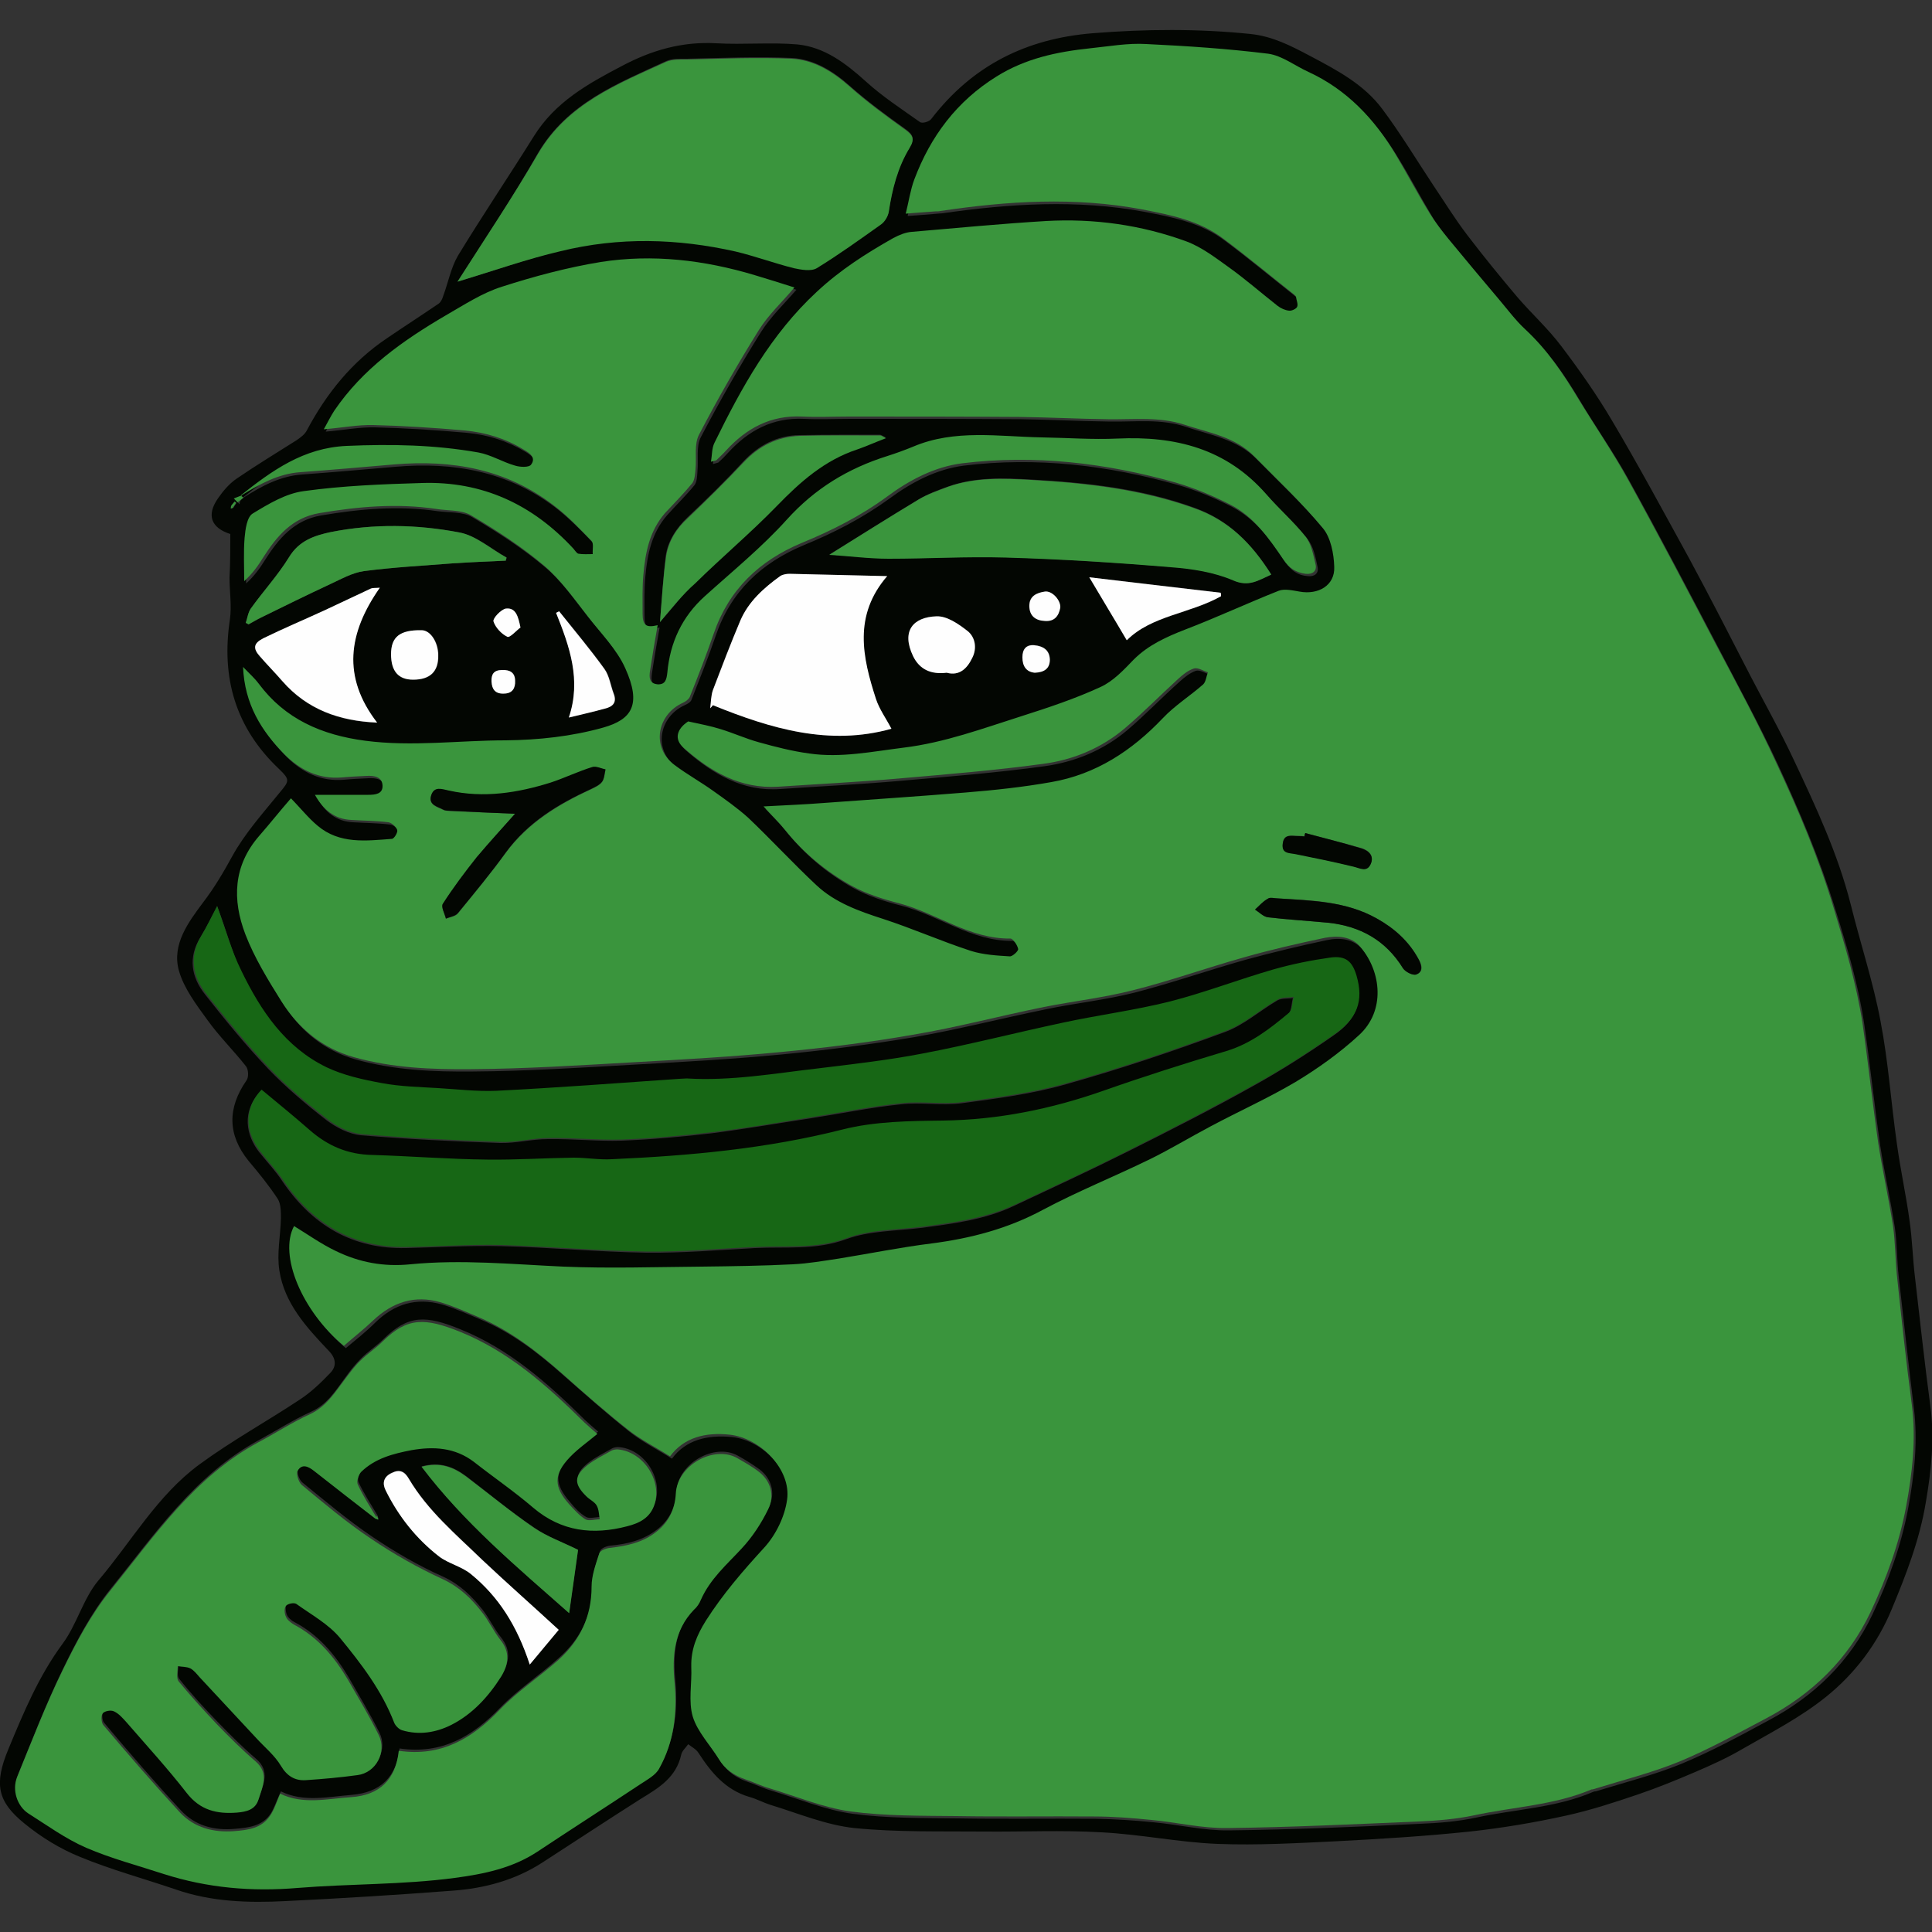 <?xml version="1.0" encoding="utf-8"?>
<!-- Generator: Adobe Illustrator 28.0.0, SVG Export Plug-In . SVG Version: 6.00 Build 0)  -->
<svg version="1.1" id="Layer_1" xmlns="http://www.w3.org/2000/svg" xmlns:xlink="http://www.w3.org/1999/xlink" x="0px" y="0px"
	 viewBox="0 0 500 500" style="enable-background:new 0 0 500 500;" xml:space="preserve">
<rect x="0" y="0" width="500" height="500" fill="#333333" stroke="none"/>
<style type="text/css">
	.st0{fill:#030602;}
	.st1{fill:#3A953D;}
	.st2{fill:#176715;}
	.st3{fill:#FEFEFE;}
</style>
<g>
	<path class="st0" d="M59.6,138.2c-5-1.6-6.2-4.9-3.2-9.2c1.3-1.9,2.9-3.8,4.8-5.1c5.1-3.5,10.4-6.7,15.6-10c1-0.7,2.1-1.5,2.6-2.5
		c5.1-9.6,11.7-17.8,20.8-23.9c4.4-3,8.9-5.9,13.3-8.9c0.6-0.4,1-1.3,1.2-2c1.3-3.5,2-7.3,3.8-10.4c6.4-10.5,13.2-20.6,19.7-31
		c5.5-8.8,13.9-13.5,22.7-18.1c7.7-4.1,15.6-6.4,24.5-5.9c7,0.4,14.1-0.3,21,0.3c7,0.7,12.5,4.9,17.7,9.6c4.3,3.9,9.2,7.1,14,10.5
		c0.6,0.4,2.4-0.1,2.9-0.8C251.6,17,265.5,10,282.8,8.6c13.7-1.1,27.3-1.2,40.9,0.2c5.6,0.6,10.3,3,15.2,5.6
		c7,3.7,14.1,7.4,18.9,13.9c4.7,6.3,8.8,13.1,13.1,19.6c2.9,4.3,5.6,8.7,8.8,12.9c4.2,5.5,8.6,10.9,13,16.1
		c3.7,4.3,7.9,8.1,11.3,12.6c4.7,6.2,9.2,12.6,13.1,19.2c7,11.8,13.5,23.9,20.1,35.9c5.4,10,10.6,20.2,15.8,30.3
		c3.8,7.3,7.8,14.4,11.3,21.9c5.7,12.1,11.4,24.3,14.7,37.4c2.5,10.1,5.8,20,7.7,30.2c2,10.4,2.7,21,4.2,31.5
		c0.9,6.7,2.4,13.4,3.3,20.1c0.7,4.8,0.8,9.7,1.4,14.6c1.3,11.2,2.5,22.3,4,33.5c1.1,8.3,0.2,16.5-1.2,24.7
		c-1.6,9.7-5.1,18.7-8.8,27.6c-3.7,9-9.6,16.8-17.1,22.8c-6.6,5.3-14.2,9.2-21.5,13.4c-3.9,2.3-8.1,4.2-12.3,6
		c-4.9,2.1-9.8,4.1-14.8,5.8c-6.2,2.1-12.3,4.1-18.7,5.5c-8.2,1.8-16.5,3.2-24.8,4.1c-11.4,1.2-22.8,1.9-34.3,2.5
		c-10.3,0.5-20.7,1.1-31,0.7c-10-0.4-20-2.5-30.1-3c-10.1-0.6-20.3-0.1-30.4-0.2c-11.2-0.1-22.4,0.2-33.5-0.9
		c-7.4-0.8-14.5-3.8-21.7-6c-1.9-0.6-3.7-1.6-5.6-2.1c-6-1.8-9.7-6.2-13-11.3c-0.6-1-1.8-1.6-2.7-2.3c-0.6,0.9-1.6,1.7-1.8,2.7
		c-1.3,5.9-5.8,8.6-10.4,11.4c-8.5,5.4-17,11-25.5,16.5c-7.1,4.6-15,6.7-23.2,7.3c-14.4,1.1-28.9,2-43.3,2.7
		c-9.6,0.5-19.2,0.2-28.4-3c-8.2-2.8-16.7-5.1-24.7-8.4c-5.2-2.1-10.1-5.1-14.5-8.7c-7-5.7-7.9-10.2-4.1-19.3
		c3.9-9.4,7.8-18.8,14-27.2c3.7-5,5.3-11.6,9.2-16.3c8.6-10.1,15.3-22.1,26.2-30.1c8.3-6.1,17.4-11.1,26-16.8
		c2.9-1.9,5.4-4.3,7.8-6.8c1.8-1.8,1.6-3.9-0.4-5.9c-5.7-6-11.4-12.2-12.7-20.7c-0.7-4.4,0.3-9,0.4-13.5c0-1.7,0-3.7-0.8-5
		c-2.3-3.5-4.9-6.7-7.6-9.9c-5.4-6.7-5.5-13.6-0.5-20.8c0.6-0.8,0.5-2.8-0.1-3.6c-3.2-4.1-7-7.8-10-12c-2.9-4-6.1-8.2-7.4-12.8
		c-1.9-6.8,2.5-12.6,6.3-17.7c2.9-3.8,5.2-7.7,7.5-11.9c3.3-6,8-11.2,12.3-16.5c2.5-3,2.7-3.3-0.2-6.1c-11.2-10.6-15-23.5-12.7-38.7
		c0.5-3.5-0.1-7.2-0.1-10.8C59.6,145.8,59.6,142,59.6,138.2z M60.4,131.4c0.3-0.4,0.5-0.8,0.8-1.2c-0.1-0.1-0.3-0.2-0.4-0.3
		c-0.3,0.4-0.6,0.7-0.9,1.1c0,0.2-0.1,0.4-0.1,0.7C60,131.5,60.2,131.4,60.4,131.4z M97.1,392.9c0.3,0.1,0.6,0.2,0.9,0.3
		c-0.1-0.3-0.2-0.7-0.3-1c-1.7-2.9-3.5-5.6-4.9-8.6c-0.4-0.8,0.2-2.6,0.9-3.3c3.6-3.5,8.3-4.7,13-5.6c5.7-1,11.3-0.7,16.1,3
		c5.2,3.9,10.5,7.7,15.4,11.9c7.3,6.2,15.5,7.1,24.3,4.8c3.1-0.8,6-2.2,7.1-5.7c2-6.3-3-13.8-9.6-14.2c-0.5,0-1.1,0.1-1.5,0.3
		c-2.1,1.2-4.4,2.3-6.3,3.8c-3.5,2.8-3.5,4.9-0.2,8.1c0.8,0.8,2.1,1.3,2.6,2.3c0.6,1,0.6,2.4,0.8,3.6c-1.3,0-2.8,0.5-3.7,0
		c-1.6-0.9-3-2.4-4.2-3.9c-4-4.6-4.1-7.7,0.2-12.2c2.1-2.2,4.7-4,7.1-6c-1.2-1-2.3-2-3.4-3c-9.6-9.5-19.6-18.4-32.3-23.5
		c-8.8-3.6-13.4-3.8-19.8,2.5c-1.8,1.8-4,3.2-5.8,5c-1.5,1.5-2.8,3.1-4,4.8c-2.6,3.5-4.8,7.2-9.1,9.1c-4.6,2.1-9,4.9-13.4,7.3
		c-16.6,9-26.9,24.3-38.3,38.4c-5,6.2-8.8,13.4-12.3,20.6c-4.4,9-8,18.4-11.8,27.7c-1.3,3.2,0,7.5,2.9,9.3c4.9,3.2,9.7,6.6,15,8.9
		c6.4,2.8,13.3,4.7,20.1,6.8c11.3,3.6,22.7,4.6,34.6,3.6c13.5-1.1,27.2-0.8,40.7-2.6c7.5-1,14.9-2.5,21.4-6.8
		c8.9-5.9,17.8-11.6,26.7-17.5c1.7-1.1,3.8-2.3,4.8-4c3.7-6.8,4.7-14.3,4-22c-0.7-7-0.2-13.6,5-19.1c0.7-0.8,1.4-1.7,1.8-2.6
		c2.3-5.3,6.6-9,10.5-13.2c2.8-3,5.1-6.6,6.9-10.2c1.8-3.7,0.6-7.4-2.4-9.7c-1.8-1.3-3.7-2.5-5.7-3.6c-5.9-3.3-15.4,1.9-15.8,9.2
		c-0.2,4-1.8,7.4-5,9.9c-3.6,2.8-7.7,3.8-12.1,4.2c-1,0.1-2.5,0.7-2.7,1.4c-0.9,2.8-2,5.8-2,8.6c0.1,7.8-3,14.1-8.7,19.1
		c-4.9,4.4-10.5,8.1-15.1,12.8c-7.2,7.5-15.2,12.2-26.1,10.6c-0.8,7.5-5.1,11.4-12.3,12c-6.2,0.5-12.5,2-18.4-0.9
		c-1,2.1-1.6,4-2.6,5.7c-2.2,3.3-5.7,3.7-9.3,4c-5.4,0.5-10.3-0.8-14-4.8c-6.9-7.4-13.4-15-19.9-22.7c-0.5-0.6-0.6-2.4-0.1-3
		c0.5-0.6,2.2-0.8,2.9-0.5c1.3,0.6,2.4,1.8,3.3,2.9c5.2,6,10.6,11.9,15.5,18.2c3.5,4.4,7.8,5.5,13,5.1c2.4-0.2,4.8-0.7,5.6-3.4
		c1-3.3,2.9-6.7-0.8-9.9c-3.5-3-6.7-6.2-9.9-9.5c-3.5-3.6-6.9-7.3-10-11.2c-0.7-0.8-0.2-2.6-0.2-3.9c1.1,0.2,2.3,0.1,3.3,0.6
		c0.9,0.4,1.6,1.4,2.3,2.2c4.9,5.3,9.9,10.6,14.8,15.9c2.2,2.3,4.7,4.4,6.3,7.1c1.6,2.7,3.7,3.8,6.5,3.7c4.4-0.2,8.9-0.7,13.3-1.3
		c4.8-0.6,7.7-6,5.5-10.4c-2.4-4.8-5.2-9.5-7.9-14.2c-3.5-5.9-7.8-11.1-14.1-14.4c-0.8-0.4-1.7-1.2-2-2c-0.3-0.8-0.4-2.2,0-2.8
		c0.5-0.6,2.1-0.9,2.7-0.5c3.9,2.8,8.3,5.2,11.3,8.8c5.5,6.7,10.8,13.6,14,21.9c0.3,0.8,1.2,1.8,2.1,2c4.4,1.3,8.7,0.6,12.7-1.4
		c5.6-2.8,9.7-7.3,12.9-12.5c1.9-3.1,2.4-6.2-0.2-9.5c-1.8-2.2-3-4.9-4.8-7.2c-2.8-3.5-5.8-6.5-10.1-8.5
		c-6.5-2.9-12.7-6.5-18.6-10.5c-6.2-4.2-12-9.1-17.9-13.9c-0.9-0.7-1.6-2.8-1.1-3.6c1.1-2,2.8-1.2,4.3,0
		C86.5,384.8,91.8,388.9,97.1,392.9z M63,128.8c4.7-3,9.5-5.6,15.2-6c8.1-0.6,16.1-1.3,24.2-2c15-1.3,29.1,1.2,41.4,10.6
		c3.5,2.7,6.7,6,9.8,9.2c0.6,0.6,0.2,2.2,0.3,3.4c-1.2,0-2.5,0.1-3.7-0.1c-0.5-0.1-0.9-0.9-1.3-1.3c-10.6-11.4-23.6-17.4-39.2-17
		c-10.2,0.3-20.5,0.7-30.6,2.1c-4.6,0.6-9.2,3.3-13.2,5.8c-1.5,0.9-1.9,4.1-2.1,6.3c-0.3,3.7-0.1,7.5-0.1,11.2
		c2.1-1.9,3.6-4,4.9-6.1c3.5-5.5,7.5-10.3,14.5-11.5c10-1.7,20.1-2.6,30.2-1.1c3,0.4,6.6,0.1,9,1.6c6.6,3.9,13.1,8.1,18.9,13
		c4.4,3.7,7.8,8.7,11.4,13.2c3.4,4.3,7.5,8.4,9.7,13.4c4.2,9.5,1.7,13.3-5.7,15.4c-8.3,2.3-16.7,3.2-25.2,3.3
		c-12.1,0.1-24.2,1.8-36.4,0.1c-11.3-1.5-20.6-5.6-27.6-14.8c-1-1.4-2.3-2.5-4-4.3c0.4,9.7,4.8,16.5,10.7,22.6
		c4.1,4.1,8.9,6.5,14.9,6c2.1-0.2,4.3-0.3,6.4-0.4c1.9-0.1,4,0.2,4.1,2.5c0.1,2.2-1.9,2.4-3.7,2.4c-4.5,0-9.1,0-13.8,0
		c2.1,3.9,5,6.3,9.4,6.5c3.2,0.2,6.4,0.2,9.6,0.6c0.9,0.1,2,1.1,2.3,2c0.2,0.6-0.9,2.3-1.4,2.3c-6.7,0.5-13.5,1.5-19.2-3.4
		c-2.4-2-4.4-4.5-6.9-7.1c-2.7,3.3-5.4,6.6-8.2,9.7c-6.8,7.7-7,16.6-3.6,25.5c2.3,6.1,5.8,11.8,9.3,17.3
		c4.4,7.1,10.6,12.2,18.8,14.5c10,2.8,20.2,3.2,30.4,3.1c14-0.1,28.1-1,42.1-1.8c12.5-0.7,25.1-1.4,37.6-2.6
		c11.5-1.1,23.1-2.6,34.5-4.5c11.4-2,22.7-4.9,34-7.2c7.6-1.6,15.4-2.4,22.9-4.3c9.7-2.5,19.1-5.8,28.7-8.5c7-1.9,14-3.6,21.1-5.1
		c3.3-0.7,6.8-0.4,9.2,2.4c5.4,6.4,6.5,16.6-0.4,22.8c-5,4.5-10.6,8.6-16.4,12.1c-7.1,4.3-14.7,7.7-22,11.5
		c-5.3,2.8-10.4,5.9-15.7,8.5c-9.2,4.5-18.7,8.3-27.7,13.1c-9.1,4.8-18.7,7.4-28.8,8.7c-8,1-15.9,2.6-23.9,3.9c-4,0.6-8,1.3-12,1.5
		c-7.9,0.4-15.8,0.5-23.6,0.6c-11.9,0.1-23.9,0.5-35.8,0c-13.2-0.6-26.4-1.9-39.6-0.6c-6.9,0.7-13.2-0.6-19.2-3.4
		c-3.8-1.8-7.3-4.3-10.9-6.5c-4,7.4,2,21.9,12.9,31c2.5-2.1,5.2-4.2,7.6-6.6c4.9-4.8,10.6-6.6,17.3-4.7c3.4,1,6.7,2.5,10,3.9
		c8.1,3.4,15,8.7,21.6,14.6c5.6,4.9,11.2,9.9,17,14.5c3.3,2.6,7.1,4.5,10.9,6.9c3.6-4.9,9.2-6.2,15.5-5.6c8,0.8,15.9,9,14.8,16.8
		c-0.6,4.4-3,9.1-5.9,12.4c-5.5,6-10.8,12-15.1,18.9c-2.4,3.8-3.9,7.5-3.8,11.9c0.1,4.3-0.8,8.9,0.4,13c1.2,3.9,4.4,7.3,6.7,10.9
		c1.7,2.7,4,4.3,6.9,5.3c2.1,0.7,4.1,1.7,6.2,2.3c7,2.1,13.9,5,21,6c9,1.2,18.2,1.1,27.4,1.2c11.8,0.2,23.7,0,35.6,0.1
		c5,0.1,10,0.4,14.9,0.9c6.5,0.6,13.1,2.2,19.6,2.1c16.5-0.2,33-0.9,49.4-1.7c4.9-0.2,9.8-0.6,14.5-1.6c10.1-2.2,20.7-2.5,30.4-6.7
		c0.2-0.1,0.4-0.1,0.6-0.1c7.4-2.3,15-4.2,22.1-7.1c7.7-3.2,15.1-7.2,22.5-11.2c11.9-6.3,21.2-15.3,27-27.5
		c4.1-8.7,7.4-17.7,9.2-27.3c1.6-8.7,2.6-17.3,1.5-26.2c-1.4-11.2-2.6-22.5-3.9-33.8c-0.5-4.2-0.4-8.5-1-12.7
		c-1.1-7.1-2.7-14.2-3.8-21.3c-1.5-10.4-2.6-20.8-4.1-31.2c-1.5-10.2-4.4-20-7.5-29.9c-4-13-9.2-25.3-14.9-37.6
		c-4.8-10.3-10.2-20.2-15.4-30.2c-7.6-14.5-15.2-29-23.1-43.3c-3.9-7.1-8.6-13.7-12.7-20.6c-3.9-6.5-8.1-12.7-13.7-17.9
		c-2.6-2.4-4.8-5.4-7.1-8.1c-4.3-5-8.5-10.1-12.7-15.2c-1.7-2.1-3.5-4.3-4.9-6.7c-3-5-5.7-10.2-8.8-15.2
		c-5.6-9.2-12.7-16.8-22.6-21.4c-3.5-1.6-6.8-4.2-10.4-4.7c-10.4-1.3-20.9-2.1-31.5-2.5c-4.9-0.2-9.8,0.7-14.6,1.1
		c-8.5,0.8-16.7,2.6-24.2,7.3c-10.3,6.5-17.1,15.6-21.3,26.7c-1,2.7-1.4,5.6-2.2,8.8c3-0.2,5.4-0.4,7.7-0.6c0.4,0,0.8-0.1,1.3-0.1
		c17.4-2.5,34.8-3.6,52.2-0.4c7.3,1.4,14.7,2.8,20.9,7.5c6.3,4.7,12.3,9.7,18.5,14.6c0.2,0.1,0.4,0.3,0.4,0.5
		c0.2,0.9,0.6,1.9,0.3,2.6c-0.2,0.6-1.4,1.1-2.1,1c-1-0.1-2.1-0.5-2.9-1.2c-4.2-3.3-8.2-6.8-12.5-9.9c-3.5-2.5-7.1-5.3-11.1-6.8
		c-11.7-4.4-23.9-6-36.4-5.3c-11.6,0.7-23.1,1.8-34.7,2.8c-1.6,0.1-3.3,0.8-4.8,1.6c-7.1,4-13.8,8.3-19.8,13.9
		c-12,11-19.6,24.8-26.5,39.1c-0.7,1.3-0.6,3-0.9,4.9c1-0.3,1.2-0.3,1.4-0.4c0.9-0.8,1.7-1.6,2.5-2.5c5.3-5.8,11.6-9.2,19.7-8.8
		c4,0.2,8,0,12.1,0c14.7,0,29.4,0,44.1,0.1c7.7,0.1,15.3,0.5,23,0.6c6.6,0.1,13.2-0.8,19.7,1.4c6.3,2.1,13.1,3.2,18.1,8.2
		c6,6.1,12.3,11.9,17.7,18.5c2.1,2.5,2.9,6.7,3,10.1c0.1,4.8-4.1,7.3-9,6.4c-1.8-0.3-3.8-0.8-5.4-0.2c-8.1,3.2-16,6.9-24.1,10
		c-4.9,1.9-9.6,4-13.4,7.8c-2.6,2.6-5.3,5.6-8.6,7.1c-6.5,3-13.4,5.3-20.3,7.5c-10.1,3.2-20.1,6.9-30.7,8.2
		c-8.1,1-16.2,2.7-24.4,1.5c-4.4-0.6-8.7-1.8-13-2.9c-3.4-0.9-6.6-2.4-9.9-3.4c-2.5-0.8-5.2-1.2-8.4-2c-2.9,1.9-3.7,4.6-1.1,6.9
		c7,6.1,14.7,10.7,24.4,10c10.3-0.7,20.6-1.2,30.9-2.1c12.5-1.1,25.1-2.1,37.5-3.8c7.9-1.1,15.2-4.1,21.4-9.3c4.7-4,9-8.5,13.6-12.6
		c1.2-1.1,2.7-2.3,4.2-2.8c1-0.3,2.4,0.6,3.6,1c-0.4,1.1-0.5,2.5-1.2,3.1c-3.4,3-7.4,5.5-10.5,8.8c-8,8.4-17.3,14.5-28.8,16.5
		c-7.3,1.3-14.8,2-22.2,2.7c-12.2,1.1-24.4,1.9-36.6,2.7c-5,0.4-10.1,0.6-15.7,0.9c2.1,2.3,3.9,4,5.5,6c4.8,6,10.6,10.8,17.2,14.5
		c3.8,2.1,8.2,3.5,12.5,4.6c9.7,2.5,18.1,9.2,28.7,9.1c0.7,0,1.8,1.6,2,2.7c0.1,0.5-1.5,1.9-2.2,1.9c-3.4-0.2-6.9-0.3-10-1.4
		c-7.7-2.5-15.1-5.8-22.8-8.3c-6.2-2-12.4-4.2-17.2-8.7c-6.1-5.6-11.7-11.8-17.7-17.5c-2.7-2.6-5.9-4.8-9-6.9
		c-3.3-2.3-6.8-4.3-10-6.7c-6.2-4.6-4.5-13.1,2.1-16.1c0.7-0.3,1.6-0.8,1.8-1.5c2.1-5.4,4.3-10.8,6.2-16.4
		c3.9-11.5,11.8-18.9,22.8-23.5c7.8-3.2,15.2-7,22.1-12c5.8-4.3,12.3-7.7,19.4-8.6c18.7-2.3,37.2-0.1,55.3,5
		c4.9,1.4,9.6,3.4,14.1,5.7c6.1,3.2,10.1,8.7,13.8,14.3c1.4,2.1,3.1,3.4,5.7,3.6c1.8,0.2,2.9-0.7,2.6-2.3c-0.5-2.5-1.1-5.4-2.6-7.3
		c-3.1-3.9-6.9-7.2-10.2-11c-10.3-11.7-23.6-15.1-38.5-14.4c-6.5,0.3-13-0.2-19.5-0.3c-11.2-0.2-22.5-2.3-33.4,2.4
		c-2.1,0.9-4.4,1.7-6.6,2.4c-10.2,3.1-18.8,8.3-26.1,16.5c-6.4,7.2-14,13.3-21.2,19.8c-5.9,5.3-9,12-9.7,19.8
		c-0.1,1.6-0.4,3.1-2.5,3c-2.2-0.1-2.2-1.7-2-3.3c0.6-4,1.3-8,2-12c-3.1,0.7-3.9,0.2-3.9-3.1c0-3.3-0.1-6.6,0.2-9.9
		c0.5-5.8,1.6-11.4,5.6-16c2.3-2.6,4.9-5.1,7.1-7.8c0.7-0.9,0.7-2.3,0.8-3.6c0.3-3-0.4-6.5,0.9-8.9c4.8-9.2,10-18.3,15.5-27.1
		c2.5-4,6-7.3,9.2-11c-3.5-1.1-6.9-2.2-10.3-3.2c-13-3.9-26.3-5.5-39.8-3.4c-8.7,1.4-17.3,3.7-25.6,6.4c-5.1,1.7-9.8,4.7-14.5,7.4
		c-11.1,6.5-21.5,13.8-28.9,24.7c-0.9,1.3-1.6,2.8-2.7,4.8c4.8-0.4,8.8-1.2,12.8-1.1c7.9,0.2,15.8,0.7,23.6,1.4
		c5.5,0.5,10.6,2.1,15.4,5c1.6,1,3.2,2.2,1.8,3.9c-0.6,0.7-2.8,0.6-4.1,0.2c-3.2-1-6.3-2.9-9.5-3.4c-11.3-2-22.6-2.2-34.1-1.7
		c-11.3,0.5-19.3,6.4-27.4,12.8c-0.6,0.2-1.2,0.5-1.8,0.7c0.3,0.3,0.7,0.7,1,1C62,129.6,62.5,129.2,63,128.8z M56.2,234.5
		c-1.4,2.7-2.7,5.4-4.3,8c-3.3,5.3-2.4,10.4,1.2,14.9c5.2,6.6,10.5,13.1,16.3,19.2c4.6,4.8,9.8,9.2,15.1,13.3
		c2.5,1.9,5.8,3.6,8.9,3.9c12,1,24,1.6,36,2c4.1,0.1,8.2-1,12.4-1c6.4-0.1,12.8,0.6,19.1,0.4c7.7-0.3,15.5-1,23.2-1.9
		c8.6-1.1,17.2-2.6,25.8-3.9c7.7-1.2,15.4-2.8,23.2-3.6c5.2-0.6,10.7,0.4,15.9-0.3c9-1.2,18.2-2.4,26.9-4.9
		c13.9-3.9,27.6-8.5,41.1-13.5c4.9-1.8,9-5.5,13.6-8.2c1.1-0.6,2.6-0.4,4-0.6c-0.4,1.4-0.3,3.3-1.2,4.1c-4.9,4.1-9.9,8-16.2,9.9
		c-10.7,3.2-21.3,6.6-31.9,10.3c-13.4,4.7-27.1,7.5-41.4,7.7c-8.7,0.1-17.6,0.2-26,2.3c-19.6,5-39.6,6.8-59.7,7.7
		c-3.3,0.1-6.6-0.5-9.9-0.4c-7.5,0.1-14.9,0.7-22.4,0.5c-9.9-0.2-19.8-1-29.7-1.2c-6.3-0.2-11.6-2.3-16.2-6.4
		c-4.1-3.6-8.4-7-12.5-10.5c-5.1,5.4-3.8,11.6-0.4,15.9c2,2.5,4.2,4.8,5.9,7.4c7.7,11.4,18.1,17.7,32.1,17.4
		c8.2-0.2,16.4-0.7,24.6-0.5c12.5,0.3,25.1,1.5,37.6,1.7c9.4,0.1,18.7-0.7,28.1-1.2c7.9-0.4,15.7,0.6,23.6-2.3
		c6-2.2,12.7-2.1,19.2-2.9c8.3-1.1,16.7-2.1,24.4-5.8c9.8-4.6,19.7-9.2,29.3-14c11-5.5,22-11.1,32.7-17.1c7-3.9,13.9-8.3,20.5-12.9
		c6.1-4.2,7.6-8.8,5.8-15.1c-1.1-3.8-2.8-5.4-6.7-4.8c-5,0.7-10,1.7-14.9,3.1c-9,2.6-17.7,6-26.8,8.3c-9.1,2.3-18.5,3.6-27.8,5.5
		c-12.1,2.6-24.2,5.6-36.4,8c-8.9,1.7-17.8,2.7-26.8,3.8c-11.3,1.4-22.5,3.3-34,2.6c-0.6,0-1.3,0-1.9,0.1
		c-15.8,1.1-31.6,2.2-47.4,3.1c-5,0.3-10-0.3-15-0.7c-4.9-0.3-9.8-0.5-14.6-1.3c-4.9-0.9-9.9-2-14.3-4.1c-10.7-5.1-17-14.6-22-24.9
		C60,246.1,58.4,240.3,56.2,234.5z M118.4,72.9c9.6-2.9,18.1-5.9,26.7-8.1c15-3.7,30.2-3.3,45.3,0.1c5.1,1.1,10,3,15,4.3
		c1.9,0.5,4.5,0.9,6,0c5.7-3.4,11.2-7.4,16.6-11.3c1-0.7,1.8-2,2-3.2c0.9-5.9,2.3-11.5,5.4-16.6c1.4-2.3,0.9-3.3-1.2-4.8
		c-4.9-3.5-9.8-7.1-14.3-11.1c-4.4-3.9-9.3-6.9-15-7.2c-9-0.4-18.1,0-27.1,0.2c-1.8,0-3.8-0.1-5.4,0.6
		c-12.5,5.8-25.5,10.8-33.1,23.7C132.8,50.9,125.6,61.7,118.4,72.9z M329,148.7c-5.1-8.1-11-14.1-19.9-17.3
		c-13.7-5-27.9-6.5-42.2-7.3c-7.2-0.4-14.5-0.7-21.5,1.8c-2.6,0.9-5.2,1.9-7.6,3.3c-7.8,4.7-15.4,9.5-23.1,14.3c5,0.3,10.2,1,15.4,1
		c10.1,0.1,20.2-0.6,30.3-0.3c14.2,0.5,28.5,1.4,42.7,2.5c5.5,0.4,11.2,1.3,16.1,3.4C323.2,152,325.6,150.2,329,148.7z M229.6,149.1
		c-8.6-0.2-16.9-0.4-25.3-0.6c-0.8,0-1.8,0.1-2.4,0.6c-4.2,3.1-8.2,6.6-10.3,11.5c-2.5,5.9-4.9,12-7.1,18c-0.5,1.5-0.5,3.1-0.7,4.7
		c0.2-0.3,0.5-0.6,0.7-0.8c15,6.1,30.2,10.6,46.2,6.1c-1.4-2.6-3.2-5-4-7.7C223.1,170.2,220.7,159.4,229.6,149.1z M170.8,161
		c3.3-3.7,5.9-7.2,9-10.2c6.9-6.7,14.4-13,21.1-20c6.1-6.3,12.4-11.9,20.9-14.7c2.3-0.8,4.6-1.7,7.4-2.9c-1-0.5-1.2-0.7-1.5-0.7
		c-6.9,0-13.9,0-20.8,0.1c-5.8,0.1-10.6,2.6-14.6,6.9c-4.6,5-9.5,9.8-14.4,14.4c-2.9,2.8-5,6-5.6,9.8
		C171.6,149.4,171.3,155,170.8,161z M63.6,161.2c0.2,0.1,0.5,0.3,0.7,0.4c1.1-0.6,2.2-1.2,3.3-1.8c5.9-2.9,11.8-5.8,17.8-8.6
		c2.9-1.3,5.8-3,8.8-3.4c7.6-1,15.2-1.4,22.9-2c4.6-0.3,9.2-0.5,13.8-0.7c0.1-0.3,0.2-0.5,0.2-0.8c-4-2.3-7.9-5.7-12.2-6.5
		c-11-2.1-22.2-2.3-33.3-0.1c-4.3,0.9-8.2,2.2-10.8,6.5c-2.9,4.7-6.6,8.8-9.9,13.3C64.2,158.5,64.1,159.9,63.6,161.2z M98.3,152.1
		c-1.1,0.1-1.8,0-2.3,0.3c-3.9,1.8-7.8,3.7-11.7,5.5c-5.4,2.5-10.8,4.8-16.2,7.4c-2.6,1.2-2.7,2.6-0.8,4.7c1.9,2.1,3.9,4.2,5.8,6.4
		c6.4,7.3,14.7,10.2,24.5,10.7C88.4,175.2,90.1,163.8,98.3,152.1z M149.6,401.1c-4-2-8-3.4-11.4-5.8c-6.1-4.1-11.7-8.8-17.6-13.3
		c-3.2-2.4-6.7-3.8-11.5-2.5c11,14.6,24.5,25.8,38.2,37.9C148.1,411.4,148.9,406,149.6,401.1z M144.6,421.8
		c-6.7-6.1-13.4-12-19.8-18.2c-6.8-6.6-14.1-12.7-19-21c-1.1-1.9-2.3-2.5-4.4-1.5c-2.1,1-2.5,2.7-1.6,4.5
		c3.3,6.7,7.9,12.6,13.8,17.1c2.5,1.9,5.9,2.7,8.3,4.6c7.1,5.8,11.9,13.4,15.2,23.4C139.9,427.6,142.2,424.7,144.6,421.8z
		 M316,154.3c0-0.3,0-0.6,0-0.9c-11.5-1.4-22.9-2.7-34-4c3.3,5.6,6.6,11,9.7,16.3C298,159.3,308,158.9,316,154.3z M245,174.1
		c3.3,0.9,5.2-1.1,6.6-3.8c1.3-2.5,0.9-5.4-1.2-7c-2.3-1.8-5.3-3.8-8-3.8c-6.1,0.1-9.2,3.8-6.1,10.3C238,173.3,241,174.6,245,174.1z
		 M144.7,158.2c-0.2,0.1-0.5,0.3-0.7,0.4c3.4,8.7,6.5,17.4,3.3,27.1c3.4-0.9,6.4-1.6,9.3-2.3c2.1-0.5,3.2-1.6,2.3-3.9
		c-0.8-2.1-1.1-4.6-2.4-6.4C152.8,167.9,148.7,163.1,144.7,158.2z M101.2,169.3c0,4.4,1.9,6.6,5.8,6.6c4.4,0,6.5-2.1,6.5-6.3
		c0-3.4-2.1-6.5-4.3-6.5C103.6,163,101.3,164.8,101.2,169.3z M270.4,160.7c2.5,0.2,3.6-1.3,3.9-3.4c0.3-1.9-2.1-4.5-4-4.2
		c-2,0.3-4,1.1-4,3.7C266.4,159.4,268,160.6,270.4,160.7z M134.7,162.4c-0.6-2.9-1.2-5.2-3.7-4.9c-1.3,0.2-3.5,2.5-3.2,3.3
		c0.4,1.6,2,3.2,3.6,4C132,165.1,133.7,163.1,134.7,162.4z M267.8,174.1c2.5-0.1,3.9-1.1,3.9-3.5c0-2.5-1.9-3.5-4-3.7
		c-2-0.2-3.1,1-3.1,3.1C264.6,172.4,265.6,173.9,267.8,174.1z M130.4,179.5c2.2-0.1,3-1.4,3-3.3c-0.1-2.1-1.3-2.9-3.4-2.8
		c-2.1,0.1-2.8,1.1-2.7,3C127.3,178.5,128.2,179.6,130.4,179.5z"/>
	<path class="st1" d="M62.3,128.2c8.1-6.4,16.2-12.3,27.4-12.8c11.5-0.5,22.8-0.3,34.1,1.7c3.3,0.6,6.3,2.5,9.5,3.4
		c1.3,0.4,3.5,0.5,4.1-0.2c1.4-1.8-0.2-3-1.8-3.9c-4.7-2.9-9.9-4.5-15.4-5c-7.9-0.7-15.7-1.2-23.6-1.4c-4-0.1-8,0.7-12.8,1.1
		c1.1-2,1.8-3.4,2.7-4.8c7.4-10.9,17.8-18.2,28.9-24.7c4.7-2.7,9.4-5.8,14.5-7.4c8.4-2.7,17-5,25.6-6.4c13.4-2.1,26.8-0.5,39.8,3.4
		c3.4,1,6.8,2.1,10.3,3.2c-3.1,3.7-6.7,7-9.2,11c-5.5,8.8-10.7,17.9-15.5,27.1c-1.3,2.5-0.6,5.9-0.9,8.9c-0.1,1.2-0.2,2.7-0.8,3.6
		c-2.2,2.7-4.7,5.2-7.1,7.8c-4,4.6-5.1,10.2-5.6,16c-0.3,3.3-0.2,6.6-0.2,9.9c0,3.2,0.9,3.8,3.9,3.1c-0.7,3.9-1.4,8-2,12
		c-0.2,1.5-0.2,3.1,2,3.3c2.1,0.1,2.3-1.4,2.5-3c0.7-7.8,3.8-14.5,9.7-19.8c7.2-6.5,14.8-12.7,21.2-19.8
		c7.3-8.1,15.9-13.3,26.1-16.5c2.2-0.7,4.4-1.5,6.6-2.4c10.8-4.6,22.2-2.6,33.4-2.4c6.5,0.1,13,0.6,19.5,0.3
		c15-0.7,28.2,2.6,38.5,14.4c3.3,3.8,7.1,7.1,10.2,11c1.5,1.9,2,4.8,2.6,7.3c0.3,1.6-0.8,2.5-2.6,2.3c-2.5-0.3-4.3-1.5-5.7-3.6
		c-3.8-5.6-7.7-11.2-13.8-14.3c-4.5-2.3-9.3-4.3-14.1-5.7c-18.1-5.1-36.6-7.3-55.3-5c-7.1,0.9-13.6,4.3-19.4,8.6
		c-6.8,5-14.3,8.8-22.1,12c-11,4.6-18.9,12.1-22.8,23.5c-1.9,5.5-4,10.9-6.2,16.4c-0.3,0.6-1.1,1.2-1.8,1.5
		c-6.6,3-8.3,11.5-2.1,16.1c3.2,2.4,6.8,4.4,10,6.7c3.1,2.2,6.2,4.4,9,6.9c6,5.7,11.6,11.8,17.7,17.5c4.8,4.5,11,6.7,17.2,8.7
		c7.7,2.5,15.1,5.8,22.8,8.3c3.2,1,6.7,1.2,10,1.4c0.7,0.1,2.3-1.4,2.2-1.9c-0.2-1-1.3-2.7-2-2.7c-10.6,0.1-19-6.5-28.7-9.1
		c-4.3-1.1-8.7-2.5-12.5-4.6c-6.6-3.7-12.4-8.5-17.2-14.5c-1.6-2-3.4-3.7-5.5-6c5.6-0.3,10.6-0.5,15.7-0.9
		c12.2-0.9,24.4-1.7,36.6-2.7c7.4-0.6,14.9-1.4,22.2-2.7c11.5-2,20.8-8.1,28.8-16.5c3.1-3.3,7.1-5.8,10.5-8.8
		c0.7-0.7,0.8-2.1,1.2-3.1c-1.2-0.4-2.6-1.3-3.6-1c-1.6,0.5-3,1.7-4.2,2.8c-4.6,4.2-8.9,8.6-13.6,12.6c-6.1,5.2-13.5,8.3-21.4,9.3
		c-12.4,1.7-25,2.7-37.5,3.8c-10.3,0.9-20.6,1.4-30.9,2.1c-9.8,0.6-17.5-3.9-24.4-10c-2.7-2.3-1.8-5,1.1-6.9c3.2,0.7,5.9,1.2,8.4,2
		c3.3,1,6.6,2.5,9.9,3.4c4.3,1.2,8.6,2.3,13,2.9c8.2,1.2,16.3-0.5,24.4-1.5c10.7-1.3,20.6-5,30.7-8.2c6.9-2.2,13.8-4.5,20.3-7.5
		c3.3-1.5,6-4.4,8.6-7.1c3.8-3.8,8.5-5.9,13.4-7.8c8.1-3.1,16-6.8,24.1-10c1.5-0.6,3.6-0.1,5.4,0.2c4.9,0.9,9.2-1.6,9-6.4
		c-0.1-3.4-0.9-7.6-3-10.1c-5.4-6.5-11.7-12.4-17.7-18.5c-5-5.1-11.8-6.1-18.1-8.2c-6.4-2.1-13.1-1.3-19.7-1.4
		c-7.7-0.1-15.3-0.5-23-0.6c-14.7-0.1-29.4-0.1-44.1-0.1c-4,0-8.1,0.2-12.1,0c-8.1-0.4-14.4,3-19.7,8.8c-0.8,0.9-1.7,1.7-2.5,2.5
		c-0.1,0.1-0.4,0.1-1.4,0.4c0.3-1.8,0.2-3.5,0.9-4.9c7-14.3,14.6-28.1,26.5-39.1c6-5.6,12.7-9.9,19.8-13.9c1.5-0.8,3.2-1.5,4.8-1.6
		c11.6-1,23.1-2.1,34.7-2.8c12.4-0.7,24.7,1,36.4,5.3c4,1.5,7.6,4.3,11.1,6.8c4.3,3.1,8.3,6.6,12.5,9.9c0.8,0.6,1.9,1.1,2.9,1.2
		c0.7,0.1,1.9-0.5,2.1-1c0.3-0.7-0.2-1.7-0.3-2.6c0-0.2-0.3-0.3-0.4-0.5c-6.2-4.9-12.2-9.9-18.5-14.6c-6.1-4.6-13.6-6.1-20.9-7.5
		c-17.4-3.3-34.8-2.2-52.2,0.4c-0.4,0.1-0.8,0.1-1.3,0.1c-2.3,0.2-4.6,0.3-7.7,0.6c0.8-3.2,1.2-6.1,2.2-8.8
		c4.2-11.2,11-20.3,21.3-26.7c7.5-4.7,15.7-6.4,24.2-7.3c4.9-0.5,9.8-1.4,14.6-1.1c10.5,0.5,21,1.2,31.5,2.5
		c3.6,0.5,6.9,3.1,10.4,4.7c10,4.6,17.1,12.2,22.6,21.4c3,5,5.7,10.2,8.8,15.2c1.4,2.3,3.1,4.5,4.9,6.7c4.2,5.1,8.4,10.1,12.7,15.2
		c2.3,2.7,4.5,5.7,7.1,8.1c5.6,5.2,9.8,11.4,13.7,17.9c4.2,6.9,8.8,13.6,12.7,20.6c7.9,14.3,15.5,28.8,23.1,43.3
		c5.3,10,10.7,20,15.4,30.2c5.7,12.2,11,24.6,14.9,37.6c3,9.9,5.9,19.7,7.5,29.9c1.5,10.4,2.6,20.8,4.1,31.2
		c1.1,7.1,2.7,14.2,3.8,21.3c0.6,4.2,0.6,8.5,1,12.7c1.2,11.3,2.4,22.5,3.9,33.8c1.1,8.9,0.1,17.5-1.5,26.2
		c-1.8,9.6-5.1,18.6-9.2,27.3c-5.8,12.2-15.1,21.2-27,27.5c-7.4,3.9-14.8,8-22.5,11.2c-7.1,2.9-14.7,4.8-22.1,7.1
		c-0.2,0.1-0.4,0.1-0.6,0.1c-9.7,4.1-20.2,4.5-30.4,6.7c-4.7,1-9.7,1.4-14.5,1.6c-16.5,0.7-33,1.5-49.4,1.7
		c-6.5,0.1-13.1-1.5-19.6-2.1c-5-0.5-10-0.9-14.9-0.9c-11.9-0.1-23.7,0.1-35.6-0.1c-9.1-0.1-18.4,0-27.4-1.2c-7.1-1-14-3.9-21-6
		c-2.1-0.6-4.1-1.6-6.2-2.3c-2.9-1-5.3-2.6-6.9-5.3c-2.2-3.6-5.5-7-6.7-10.9c-1.2-4-0.2-8.6-0.4-13c-0.1-4.4,1.4-8.1,3.8-11.9
		c4.4-6.9,9.6-12.9,15.1-18.9c3-3.3,5.3-8,5.9-12.4c1.1-7.7-6.8-15.9-14.8-16.8c-6.3-0.7-11.9,0.7-15.5,5.6
		c-3.8-2.4-7.6-4.3-10.9-6.9c-5.8-4.6-11.4-9.5-17-14.5c-6.6-5.8-13.4-11.1-21.6-14.6c-3.3-1.4-6.6-2.9-10-3.9
		c-6.6-1.9-12.3,0-17.3,4.7c-2.4,2.3-5.1,4.4-7.6,6.6c-10.9-9-16.9-23.5-12.9-31c3.6,2.2,7.1,4.7,10.9,6.5c6,2.9,12.3,4.1,19.2,3.4
		c13.2-1.3,26.4,0,39.6,0.6c11.9,0.5,23.8,0.1,35.8,0c7.9-0.1,15.8-0.2,23.6-0.6c4-0.2,8-0.9,12-1.5c8-1.3,15.9-2.9,23.9-3.9
		c10.1-1.3,19.7-3.8,28.8-8.7c9-4.8,18.5-8.6,27.7-13.1c5.3-2.6,10.4-5.7,15.7-8.5c7.3-3.9,14.9-7.3,22-11.5
		c5.8-3.5,11.4-7.5,16.4-12.1c6.9-6.3,5.8-16.4,0.4-22.8c-2.3-2.8-5.9-3-9.2-2.4c-7.1,1.5-14.1,3.1-21.1,5.1
		c-9.6,2.7-19.1,6.1-28.7,8.5c-7.5,1.9-15.3,2.8-22.9,4.3c-11.4,2.3-22.6,5.3-34,7.2c-11.4,2-22.9,3.4-34.5,4.5
		c-12.5,1.2-25,1.9-37.6,2.6c-14,0.8-28.1,1.7-42.1,1.8c-10.2,0.1-20.4-0.3-30.4-3.1c-8.2-2.3-14.4-7.5-18.8-14.5
		c-3.5-5.6-7-11.3-9.3-17.3c-3.4-8.9-3.2-17.7,3.6-25.5c2.8-3.2,5.4-6.5,8.2-9.7c2.5,2.6,4.5,5.1,6.9,7.1c5.7,4.8,12.5,3.9,19.2,3.4
		c0.6,0,1.6-1.7,1.4-2.3c-0.3-0.9-1.5-1.9-2.3-2c-3.2-0.4-6.4-0.4-9.6-0.6c-4.3-0.2-7.2-2.6-9.4-6.5c4.8,0,9.3,0,13.8,0
		c1.8,0,3.8-0.2,3.7-2.4c-0.1-2.3-2.2-2.6-4.1-2.5c-2.1,0.1-4.3,0.2-6.4,0.4c-6,0.5-10.8-1.9-14.9-6c-5.9-6-10.3-12.9-10.7-22.6
		c1.7,1.8,3,2.9,4,4.3c6.9,9.2,16.3,13.3,27.6,14.8c12.2,1.6,24.3-0.1,36.4-0.1c8.5-0.1,17-1,25.2-3.3c7.4-2.1,10-5.9,5.7-15.4
		c-2.2-4.9-6.3-9-9.7-13.4c-3.6-4.6-7-9.5-11.4-13.2c-5.8-4.9-12.3-9.1-18.9-13c-2.5-1.4-6-1.1-9-1.6c-10.1-1.5-20.2-0.6-30.2,1.1
		c-7,1.2-11,6-14.5,11.5c-1.3,2.1-2.8,4.2-4.9,6.1c0-3.7-0.2-7.5,0.1-11.2c0.2-2.2,0.6-5.4,2.1-6.3c4.1-2.5,8.6-5.2,13.2-5.8
		c10.1-1.4,20.4-1.8,30.6-2.1c15.6-0.5,28.6,5.5,39.2,17c0.4,0.5,0.8,1.2,1.3,1.3c1.2,0.2,2.5,0.1,3.7,0.1c-0.1-1.2,0.3-2.7-0.3-3.4
		c-3.1-3.2-6.2-6.5-9.8-9.2c-12.2-9.4-26.3-11.9-41.4-10.6c-8,0.7-16.1,1.4-24.2,2c-5.7,0.4-10.5,3.1-15.2,6
		C62.8,128.6,62.5,128.4,62.3,128.2z M133.3,210.6c-3.1,3.5-6.6,7.3-9.9,11.3c-3.1,3.9-6.1,7.9-8.8,12.1c-0.5,0.8,0.5,2.5,0.8,3.8
		c1.1-0.5,2.5-0.6,3.1-1.4c4.2-5.2,8.5-10.3,12.4-15.7c5.7-7.7,13.5-12.5,22-16.4c1-0.5,2.2-1,2.9-1.9c0.6-0.8,0.7-2.1,0.9-3.2
		c-1.1-0.2-2.4-0.9-3.4-0.6c-3.6,1.2-7.1,2.9-10.7,4c-8.6,2.8-17.4,4.2-26.4,2.1c-1.9-0.4-3.8-1.2-4.6,1.2c-0.8,2.5,1.6,2.9,3.1,3.7
		c0.4,0.2,1,0.2,1.6,0.3C122.1,210.1,127.8,210.4,133.3,210.6z M330.6,232.5c-0.9,0-1.9-0.3-2.5,0.1c-1.2,0.7-2.2,1.8-3.3,2.8
		c1.1,0.7,2.2,1.8,3.4,2c5.1,0.6,10.3,0.9,15.5,1.4c8.3,0.8,14.9,4.5,19.4,11.8c0.6,0.9,2.5,1.9,3.4,1.6c2-0.7,1.5-2.5,0.6-4
		c-2.5-4.7-6.3-8-10.8-10.5C348.3,233.2,339.4,233,330.6,232.5z M337.8,215.6c-0.1,0.3-0.1,0.5-0.2,0.8c-0.5,0-1.1-0.1-1.6-0.1
		c-1.6,0.1-3.7-0.6-4,1.8c-0.4,2.8,1.8,2.5,3.5,2.9c4.9,1,9.9,2,14.8,3.2c1.7,0.4,3.4,1.5,4.4-0.6c1-2.1-0.4-3.5-2.3-4.1
		C347.5,218.1,342.6,216.9,337.8,215.6z"/>
	<path class="st1" d="M97.1,393c-5.3-4.1-10.6-8.2-15.8-12.3c-1.5-1.2-3.2-2-4.3,0c-0.4,0.8,0.3,2.9,1.1,3.6
		c5.8,4.8,11.6,9.7,17.9,13.9c5.9,4,12.1,7.5,18.6,10.5c4.3,2,7.4,5,10.1,8.5c1.8,2.2,3,4.9,4.8,7.2c2.6,3.2,2.1,6.4,0.2,9.5
		c-3.3,5.2-7.4,9.7-12.9,12.5c-4,2-8.3,2.7-12.7,1.4c-0.8-0.2-1.8-1.2-2.1-2c-3.2-8.3-8.5-15.2-14-21.9c-3-3.6-7.4-6-11.3-8.8
		c-0.6-0.4-2.2-0.1-2.7,0.5c-0.5,0.6-0.4,2,0,2.8c0.3,0.8,1.2,1.5,2,2c6.3,3.3,10.6,8.5,14.1,14.4c2.7,4.7,5.5,9.3,7.9,14.2
		c2.2,4.4-0.7,9.8-5.5,10.4c-4.4,0.6-8.8,1-13.3,1.3c-2.8,0.2-4.9-1-6.5-3.7c-1.6-2.7-4.2-4.8-6.3-7.1c-4.9-5.3-9.9-10.6-14.8-15.9
		c-0.7-0.8-1.4-1.7-2.3-2.2c-1-0.5-2.2-0.4-3.3-0.6c0,1.3-0.4,3.1,0.2,3.9c3.2,3.9,6.6,7.6,10,11.2c3.2,3.3,6.4,6.5,9.9,9.5
		c3.7,3.2,1.8,6.6,0.8,9.9c-0.8,2.7-3.2,3.2-5.6,3.4c-5.2,0.4-9.5-0.6-13-5.1c-4.9-6.3-10.3-12.2-15.5-18.2c-1-1.1-2-2.3-3.3-2.9
		c-0.8-0.4-2.4-0.1-2.9,0.5c-0.5,0.6-0.4,2.3,0.1,3c6.5,7.7,13.1,15.3,19.9,22.7c3.7,3.9,8.6,5.2,14,4.8c3.6-0.3,7.1-0.7,9.3-4
		c1.1-1.6,1.7-3.6,2.6-5.7c6,2.9,12.2,1.3,18.4,0.9c7.2-0.5,11.5-4.4,12.3-12c10.9,1.6,18.9-3.1,26.1-10.6
		c4.5-4.7,10.1-8.4,15.1-12.8c5.7-5.1,8.7-11.3,8.7-19.1c0-2.9,1.1-5.8,2-8.6c0.2-0.7,1.7-1.3,2.7-1.4c4.4-0.5,8.6-1.4,12.1-4.2
		c3.2-2.5,4.8-5.9,5-9.9c0.4-7.3,9.8-12.5,15.8-9.2c1.9,1.1,3.9,2.2,5.7,3.6c3,2.3,4.2,6.1,2.4,9.7c-1.8,3.7-4.1,7.2-6.9,10.2
		c-3.8,4.1-8.1,7.8-10.5,13.2c-0.4,1-1,1.9-1.8,2.6c-5.2,5.4-5.7,12-5,19.1c0.7,7.7-0.2,15.2-4,22c-0.9,1.7-3,2.8-4.8,4
		c-8.9,5.9-17.8,11.6-26.7,17.5c-6.5,4.3-13.9,5.8-21.4,6.8c-13.5,1.8-27.2,1.5-40.7,2.6c-11.9,1-23.3,0-34.6-3.6
		c-6.7-2.2-13.6-4-20.1-6.8c-5.3-2.3-10.1-5.8-15-8.9c-2.9-1.9-4.2-6.1-2.9-9.3c3.8-9.3,7.4-18.7,11.8-27.7
		c3.5-7.2,7.3-14.4,12.3-20.6c11.4-14.1,21.7-29.4,38.3-38.4c4.5-2.4,8.8-5.2,13.4-7.3c4.3-2,6.5-5.7,9.1-9.1c1.3-1.7,2.5-3.4,4-4.8
		c1.8-1.8,4-3.2,5.8-5c6.4-6.3,11-6,19.8-2.5c12.7,5.1,22.7,14,32.3,23.5c1.1,1,2.2,2,3.4,3c-2.4,2-5,3.8-7.1,6
		c-4.3,4.5-4.2,7.7-0.2,12.2c1.3,1.4,2.6,2.9,4.2,3.9c0.9,0.5,2.4,0,3.7,0c-0.2-1.2-0.2-2.6-0.8-3.6c-0.5-0.9-1.8-1.5-2.6-2.3
		c-3.3-3.2-3.3-5.3,0.2-8.1c1.9-1.5,4.2-2.6,6.3-3.8c0.4-0.2,1-0.3,1.5-0.3c6.6,0.5,11.6,8,9.6,14.2c-1.1,3.5-3.9,4.9-7.1,5.7
		c-8.8,2.3-17,1.4-24.3-4.8c-4.9-4.2-10.3-7.9-15.4-11.9c-4.9-3.7-10.4-4-16.1-3c-4.7,0.9-9.4,2.1-13,5.6c-0.7,0.7-1.3,2.5-0.9,3.3
		c1.4,3,3.2,5.8,4.9,8.6C97.5,392.5,97.3,392.7,97.1,393z"/>
	<path class="st2" d="M56.2,234.5c2.1,5.8,3.7,11.6,6.3,16.8c5,10.3,11.3,19.7,22,24.9c4.4,2.1,9.4,3.2,14.3,4.1
		c4.8,0.9,9.7,1,14.6,1.3c5,0.3,10,0.9,15,0.7c15.8-0.8,31.6-2,47.4-3.1c0.6,0,1.3-0.1,1.9-0.1c11.5,0.7,22.7-1.3,34-2.6
		c9-1.1,17.9-2.1,26.8-3.8c12.2-2.3,24.2-5.4,36.4-8c9.2-2,18.6-3.2,27.8-5.5c9-2.3,17.8-5.7,26.8-8.3c4.9-1.4,9.9-2.4,14.9-3.1
		c3.9-0.5,5.6,1,6.7,4.8c1.8,6.3,0.3,10.9-5.8,15.1c-6.6,4.6-13.4,9-20.5,12.9c-10.8,6-21.7,11.6-32.7,17.1
		c-9.7,4.9-19.5,9.4-29.3,14c-7.7,3.6-16.1,4.7-24.4,5.8c-6.4,0.8-13.2,0.7-19.2,2.9c-7.9,2.9-15.7,1.9-23.6,2.3
		c-9.4,0.4-18.7,1.3-28.1,1.2c-12.5-0.2-25.1-1.3-37.6-1.7c-8.2-0.2-16.4,0.4-24.6,0.5c-14,0.3-24.4-6-32.1-17.4
		c-1.8-2.6-4-4.9-5.9-7.4c-3.4-4.3-4.7-10.5,0.4-15.9c4.2,3.5,8.4,6.9,12.5,10.5c4.7,4.1,9.9,6.3,16.2,6.4
		c9.9,0.3,19.8,1.1,29.7,1.2c7.4,0.1,14.9-0.4,22.4-0.5c3.3,0,6.6,0.6,9.9,0.4c20.1-0.9,40-2.7,59.7-7.7c8.3-2.1,17.3-2.2,26-2.3
		c14.3-0.2,28-3,41.4-7.7c10.5-3.7,21.2-7.1,31.9-10.3c6.3-1.9,11.3-5.8,16.2-9.9c0.9-0.8,0.8-2.7,1.2-4.1c-1.3,0.2-2.9,0-4,0.6
		c-4.6,2.6-8.7,6.4-13.6,8.2c-13.5,5-27.2,9.6-41.1,13.5c-8.7,2.5-17.9,3.7-26.9,4.9c-5.2,0.7-10.6-0.3-15.9,0.3
		c-7.8,0.8-15.5,2.4-23.2,3.6c-8.6,1.4-17.2,2.9-25.8,3.9c-7.7,0.9-15.4,1.6-23.2,1.9c-6.4,0.2-12.8-0.5-19.1-0.4
		c-4.1,0-8.3,1.2-12.4,1c-12-0.4-24-1-36-2c-3.1-0.3-6.4-1.9-8.9-3.9c-5.3-4.1-10.5-8.4-15.1-13.3c-5.8-6.1-11.1-12.6-16.3-19.2
		c-3.5-4.5-4.4-9.6-1.2-14.9C53.5,239.9,54.8,237.1,56.2,234.5z"/>
	<path class="st1" d="M118.4,72.9c7.2-11.3,14.4-22,20.9-33.2c7.6-12.9,20.6-18,33.1-23.7c1.6-0.7,3.6-0.6,5.4-0.6
		c9-0.2,18.1-0.6,27.1-0.2c5.7,0.3,10.6,3.3,15,7.2c4.5,4,9.4,7.6,14.3,11.1c2.1,1.5,2.6,2.5,1.2,4.8c-3.1,5.1-4.5,10.7-5.4,16.6
		c-0.2,1.1-1,2.5-2,3.2c-5.5,3.9-10.9,7.8-16.6,11.3c-1.5,0.9-4.1,0.4-6,0c-5.1-1.3-10-3.1-15-4.3c-15.1-3.4-30.2-3.8-45.3-0.1
		C136.5,67,128,70,118.4,72.9z"/>
	<path class="st1" d="M329,148.7c-3.4,1.5-5.8,3.3-9.9,1.5c-4.9-2.1-10.6-3-16.1-3.4c-14.2-1.2-28.4-2.1-42.7-2.5
		c-10.1-0.3-20.2,0.3-30.3,0.3c-5.2,0-10.4-0.7-15.4-1c7.7-4.8,15.3-9.6,23.1-14.3c2.3-1.4,5-2.3,7.6-3.3c7-2.5,14.3-2.2,21.5-1.8
		c14.3,0.8,28.5,2.4,42.2,7.3C317.9,134.6,323.9,140.6,329,148.7z"/>
	<path class="st3" d="M229.6,149.1c-8.8,10.2-6.4,21-2.9,31.8c0.9,2.7,2.6,5,4,7.7c-16,4.5-31.2,0-46.2-6.1
		c-0.2,0.3-0.5,0.6-0.7,0.8c0.2-1.6,0.2-3.3,0.7-4.7c2.3-6,4.6-12.1,7.1-18c2.1-4.9,6-8.4,10.3-11.5c0.6-0.4,1.6-0.6,2.4-0.6
		C212.6,148.7,221,148.9,229.6,149.1z"/>
	<path class="st1" d="M170.8,161c0.5-5.9,0.8-11.5,1.6-17.1c0.6-3.8,2.6-7.1,5.6-9.8c4.9-4.7,9.8-9.5,14.4-14.4
		c4-4.3,8.8-6.7,14.6-6.9c6.9-0.2,13.9-0.1,20.8-0.1c0.3,0,0.5,0.2,1.5,0.7c-2.9,1.1-5.1,2.1-7.4,2.9c-8.5,2.8-14.8,8.4-20.9,14.7
		c-6.7,6.9-14.2,13.2-21.1,20C176.7,153.8,174,157.2,170.8,161z"/>
	<path class="st1" d="M63.6,161.2c0.4-1.2,0.6-2.7,1.3-3.7c3.2-4.5,7-8.6,9.9-13.3c2.6-4.3,6.6-5.6,10.8-6.5
		c11.1-2.2,22.3-2,33.3,0.1c4.3,0.8,8.1,4.3,12.2,6.5c-0.1,0.3-0.2,0.5-0.2,0.8c-4.6,0.2-9.2,0.4-13.8,0.7c-7.6,0.6-15.3,1-22.9,2
		c-3,0.4-6,2.1-8.8,3.4c-6,2.8-11.9,5.7-17.8,8.6c-1.1,0.5-2.2,1.2-3.3,1.8C64.1,161.4,63.9,161.3,63.6,161.2z"/>
	<path class="st3" d="M98.3,152.1c-8.2,11.7-9.8,23.1-0.7,34.9c-9.8-0.4-18.1-3.4-24.5-10.7c-1.9-2.2-3.9-4.2-5.8-6.4
		c-1.9-2.1-1.7-3.4,0.8-4.7c5.3-2.6,10.8-4.9,16.2-7.4c3.9-1.8,7.8-3.7,11.7-5.5C96.5,152.1,97.2,152.2,98.3,152.1z"/>
	<path class="st1" d="M149.6,401.1c-0.7,4.9-1.4,10.3-2.3,16.4c-13.7-12.1-27.2-23.4-38.2-37.9c4.8-1.3,8.2,0.1,11.5,2.5
		c5.8,4.4,11.5,9.1,17.6,13.3C141.6,397.7,145.6,399.1,149.6,401.1z"/>
	<path class="st3" d="M144.6,421.8c-2.4,2.9-4.8,5.7-7.5,9c-3.3-10.1-8.1-17.6-15.2-23.4c-2.4-2-5.8-2.7-8.3-4.6
		c-5.9-4.6-10.5-10.4-13.8-17.1c-0.9-1.8-0.6-3.5,1.6-4.5c2-1,3.3-0.4,4.4,1.5c4.9,8.3,12.2,14.4,19,21
		C131.3,409.8,138,415.7,144.6,421.8z"/>
	<path class="st3" d="M316,154.3c-8,4.5-18,5-24.4,11.4c-3.1-5.3-6.4-10.7-9.7-16.3c11.1,1.3,22.6,2.7,34,4
		C316,153.7,316,154,316,154.3z"/>
	<path class="st3" d="M245,174.1c-4,0.5-7-0.8-8.7-4.3c-3.1-6.5,0-10.1,6.1-10.3c2.7-0.1,5.7,2,8,3.8c2,1.6,2.5,4.5,1.2,7
		C250.3,173,248.3,175,245,174.1z"/>
	<path class="st3" d="M144.7,158.2c3.9,4.9,8,9.8,11.7,14.9c1.3,1.8,1.6,4.3,2.4,6.4c0.9,2.3-0.2,3.4-2.3,3.9
		c-2.9,0.8-5.9,1.5-9.3,2.3c3.3-9.7,0.2-18.4-3.3-27.1C144.3,158.4,144.5,158.3,144.7,158.2z"/>
	<path class="st3" d="M101.2,169.3c0-4.5,2.3-6.3,7.9-6.2c2.3,0,4.3,3.1,4.3,6.5c0.1,4.2-2.1,6.3-6.5,6.3
		C103.1,175.9,101.2,173.7,101.2,169.3z"/>
	<path class="st3" d="M270.4,160.7c-2.4-0.1-4-1.3-4-3.9c0-2.6,2-3.4,4-3.7c1.9-0.3,4.2,2.3,4,4.2
		C274,159.4,272.9,160.9,270.4,160.7z"/>
	<path class="st3" d="M134.7,162.4c-1,0.7-2.7,2.7-3.4,2.4c-1.5-0.7-3.1-2.4-3.6-4c-0.2-0.8,2-3.1,3.2-3.3
		C133.5,157.2,134.1,159.5,134.7,162.4z"/>
	<path class="st3" d="M267.8,174.1c-2.2-0.2-3.2-1.7-3.2-4c0-2.1,1-3.3,3.1-3.1c2.1,0.2,3.9,1.1,4,3.7
		C271.7,173,270.3,174,267.8,174.1z"/>
	<path class="st3" d="M130.4,179.5c-2.2,0.1-3.1-1.1-3.2-3.1c-0.1-1.9,0.6-3,2.7-3c2.1-0.1,3.4,0.7,3.4,2.8
		C133.4,178.1,132.6,179.5,130.4,179.5z"/>
	<path class="st1" d="M63,128.8c-0.5,0.4-1,0.8-1.5,1.2c-0.3-0.3-0.7-0.7-1-1c0.6-0.2,1.2-0.5,1.8-0.7
		C62.5,128.4,62.8,128.6,63,128.8z"/>
	<path class="st1" d="M59.8,130.9c0.3-0.4,0.6-0.7,0.9-1.1c0.1,0.1,0.3,0.2,0.4,0.3c-0.3,0.4-0.5,0.8-0.8,1.2
		C60.2,131.2,60,131,59.8,130.9z"/>
	<path class="st1" d="M97.6,392.3c0.1,0.3,0.2,0.7,0.3,1c-0.3-0.1-0.6-0.2-0.9-0.3C97.3,392.7,97.5,392.5,97.6,392.3z"/>
	<path class="st1" d="M60.4,131.4c-0.2,0.1-0.5,0.1-0.7,0.2c0-0.2,0.1-0.4,0.1-0.7C60,131,60.2,131.2,60.4,131.4z"/>
	<path class="st0" d="M133.3,210.6c-5.6-0.2-11.3-0.5-17-0.8c-0.5,0-1.1,0-1.6-0.3c-1.5-0.8-3.9-1.2-3.1-3.7
		c0.8-2.4,2.7-1.6,4.6-1.2c9,2,17.8,0.6,26.4-2.1c3.6-1.2,7.1-2.9,10.7-4c1-0.3,2.3,0.4,3.4,0.6c-0.3,1.1-0.3,2.4-0.9,3.2
		c-0.7,0.9-1.9,1.4-2.9,1.9c-8.5,3.9-16.3,8.6-22,16.4c-3.9,5.4-8.2,10.6-12.4,15.7c-0.7,0.8-2.1,1-3.1,1.4c-0.3-1.3-1.3-3-0.8-3.8
		c2.7-4.2,5.7-8.2,8.8-12.1C126.7,217.9,130.2,214.1,133.3,210.6z"/>
	<path class="st0" d="M330.6,232.5c8.8,0.6,17.7,0.7,25.7,5.2c4.5,2.5,8.3,5.9,10.8,10.5c0.8,1.5,1.3,3.3-0.6,4
		c-0.9,0.3-2.8-0.7-3.4-1.6c-4.5-7.3-11.1-10.9-19.4-11.8c-5.2-0.5-10.4-0.8-15.5-1.4c-1.2-0.1-2.3-1.3-3.4-2c1.1-1,2-2.1,3.3-2.8
		C328.7,232.1,329.8,232.5,330.6,232.5z"/>
	<path class="st0" d="M337.8,215.6c4.9,1.3,9.7,2.5,14.6,4c1.9,0.6,3.3,2,2.3,4.1c-1,2.1-2.7,1-4.4,0.6c-4.9-1.2-9.8-2.2-14.8-3.2
		c-1.7-0.4-4,0-3.5-2.9c0.4-2.5,2.4-1.8,4-1.8c0.5,0,1.1,0,1.6,0.1C337.6,216.1,337.7,215.8,337.8,215.6z"/>
</g>
</svg>
